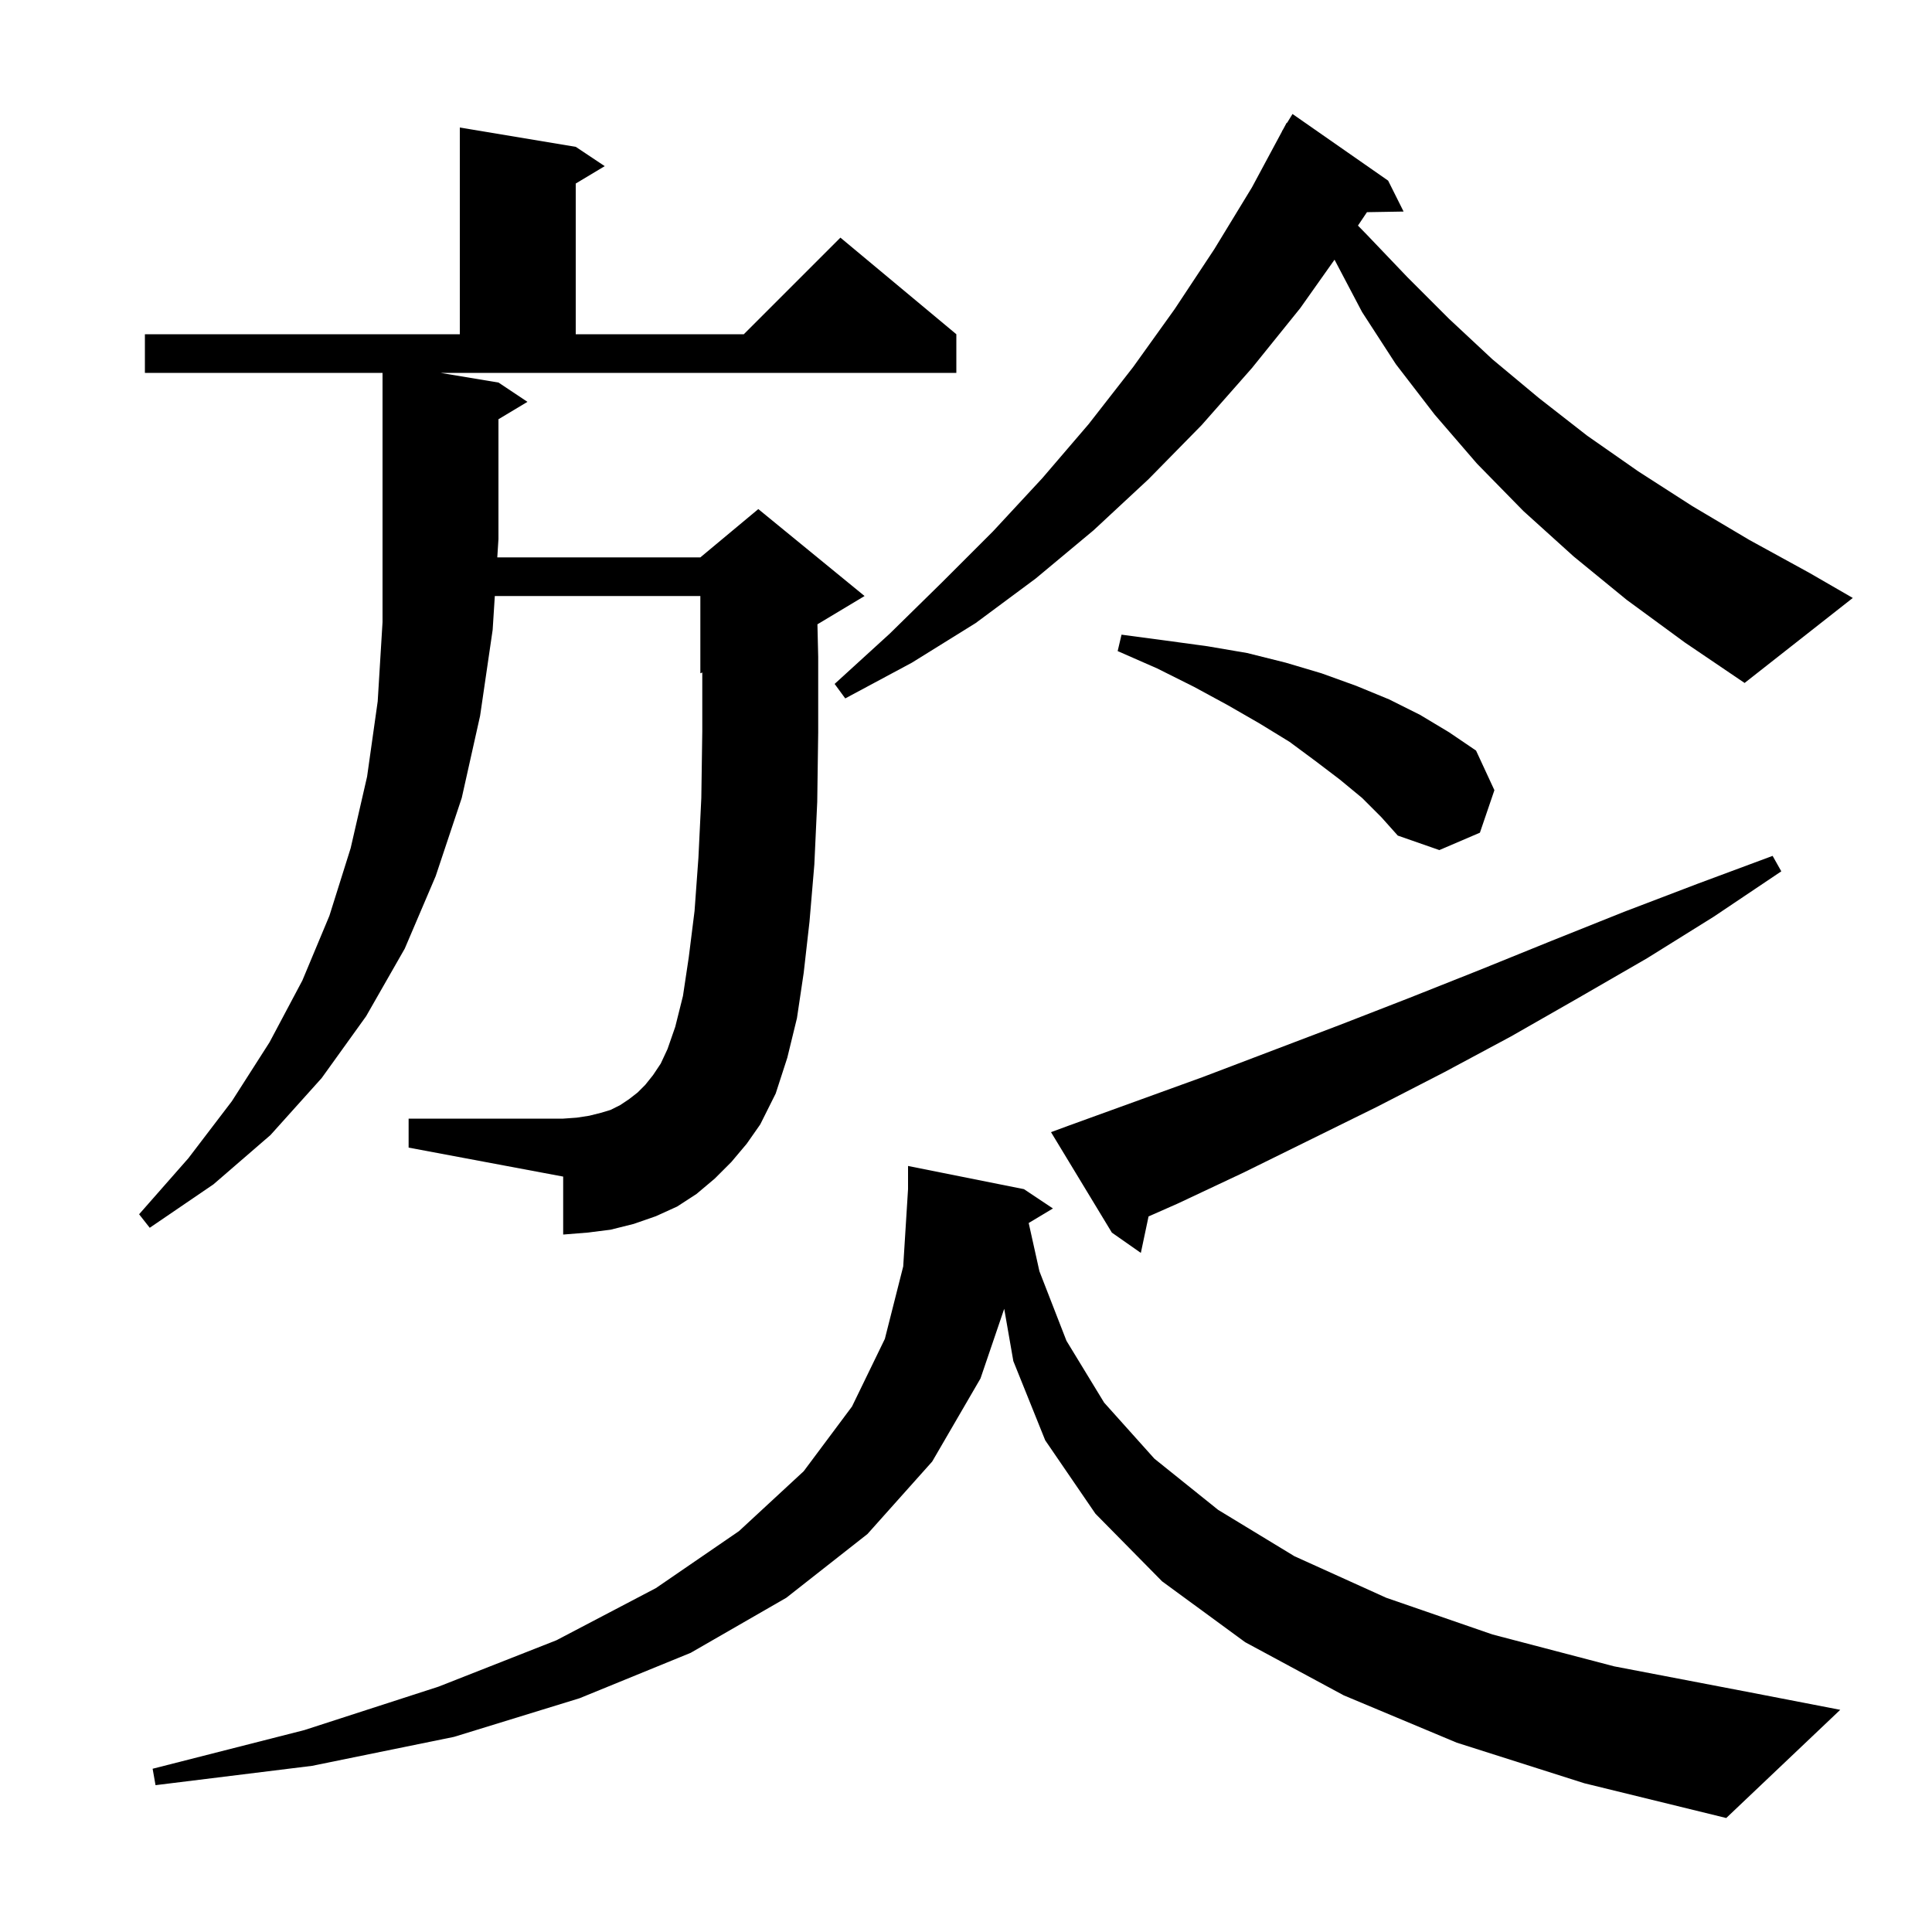 <svg xmlns="http://www.w3.org/2000/svg" xmlns:xlink="http://www.w3.org/1999/xlink" version="1.1" baseProfile="full" viewBox="0 0 200 200" width="200" height="200"><g fill="currentColor"><path d="M 106.49 126.606 L 107.6 131.6 L 110.4 138.8 L 114.3 145.2 L 119.5 151.0 L 126.1 156.3 L 134.0 161.1 L 143.5 165.4 L 154.5 169.2 L 167.1 172.5 L 181.2 175.2 L 190.5 177.0 L 178.7 188.2 L 164.0 184.6 L 150.8 180.4 L 139.1 175.5 L 128.9 170.0 L 120.3 163.7 L 113.4 156.7 L 108.2 149.1 L 104.9 140.9 L 103.956 135.486 L 101.5 142.7 L 96.5 151.3 L 89.8 158.8 L 81.4 165.4 L 71.5 171.1 L 60.0 175.8 L 47.0 179.8 L 32.3 182.8 L 16.1 184.8 L 15.8 183.1 L 31.5 179.1 L 45.4 174.6 L 57.6 169.8 L 67.9 164.4 L 76.5 158.5 L 83.2 152.3 L 88.2 145.6 L 91.6 138.6 L 93.5 131.1 L 94.0 123.1 L 94.0 120.7 L 106.0 123.1 L 109.0 125.1 Z M 110.7 116.5 L 124.5 111.5 L 138.7 106.1 L 145.9 103.3 L 153.2 100.4 L 160.6 97.4 L 168.1 94.4 L 175.7 91.5 L 183.5 88.6 L 184.4 90.2 L 177.4 94.9 L 170.5 99.2 L 163.4 103.3 L 156.4 107.3 L 149.5 111.0 L 142.5 114.6 L 128.7 121.4 L 121.9 124.6 L 118.898 125.925 L 118.1 129.7 L 115.1 127.6 L 108.8 117.2 Z M 75.7 120.3 L 74.0 122.0 L 72.1 123.6 L 70.1 124.9 L 67.9 125.9 L 65.6 126.7 L 63.2 127.3 L 60.8 127.6 L 58.3 127.8 L 58.3 121.8 L 42.3 118.8 L 42.3 115.8 L 58.3 115.8 L 59.7 115.7 L 61.0 115.5 L 62.2 115.2 L 63.2 114.9 L 64.2 114.4 L 65.1 113.8 L 66.0 113.1 L 66.8 112.3 L 67.6 111.3 L 68.4 110.1 L 69.1 108.6 L 69.9 106.3 L 70.7 103.1 L 71.3 99.1 L 71.9 94.3 L 72.3 88.8 L 72.6 82.6 L 72.7 75.7 L 72.7 69.617 L 72.5 69.7 L 72.5 61.7 L 51.223 61.7 L 51.0 65.2 L 49.7 74.1 L 47.8 82.6 L 45.1 90.7 L 41.9 98.2 L 37.9 105.2 L 33.3 111.6 L 28.0 117.5 L 22.1 122.6 L 15.5 127.1 L 14.4 125.7 L 19.5 119.9 L 24.0 114.0 L 27.9 107.9 L 31.3 101.5 L 34.1 94.8 L 36.3 87.8 L 38.0 80.4 L 39.1 72.6 L 39.6 64.4 L 39.6 38.6 L 15.0 38.6 L 15.0 34.6 L 47.6 34.6 L 47.6 13.2 L 59.6 15.2 L 62.6 17.2 L 59.6 19.0 L 59.6 34.6 L 77.0 34.6 L 87.0 24.6 L 99.0 34.6 L 99.0 38.6 L 45.6 38.6 L 51.6 39.6 L 54.6 41.6 L 51.6 43.4 L 51.6 55.8 L 51.479 57.7 L 72.5 57.7 L 78.5 52.7 L 89.5 61.7 L 84.62 64.628 L 84.7 68.0 L 84.7 75.8 L 84.6 83.0 L 84.3 89.5 L 83.8 95.4 L 83.2 100.7 L 82.5 105.4 L 81.5 109.5 L 80.3 113.2 L 78.7 116.4 L 77.3 118.4 Z M 141.0 82.6 L 138.7 80.7 L 136.2 78.8 L 133.5 76.8 L 130.4 74.9 L 127.1 73.0 L 123.6 71.1 L 119.8 69.2 L 115.7 67.4 L 116.1 65.7 L 120.6 66.3 L 125.0 66.9 L 129.1 67.6 L 133.1 68.6 L 136.8 69.7 L 140.4 71.0 L 143.8 72.4 L 147.0 74.0 L 150.0 75.8 L 152.8 77.7 L 154.7 81.8 L 153.2 86.2 L 149.0 88.0 L 144.7 86.5 L 143.0 84.6 Z M 168.4 62.1 L 162.9 57.6 L 157.7 52.9 L 152.9 48.0 L 148.5 42.9 L 144.5 37.7 L 141.0 32.3 L 138.15 26.884 L 134.6 31.9 L 129.6 38.1 L 124.4 44.0 L 118.9 49.6 L 113.2 54.9 L 107.2 59.9 L 101.0 64.5 L 94.4 68.6 L 87.5 72.3 L 86.4 70.8 L 92.1 65.6 L 97.5 60.3 L 102.8 55.0 L 107.9 49.5 L 112.7 43.9 L 117.3 38.0 L 121.6 32.0 L 125.7 25.8 L 129.6 19.4 L 132.713 13.606 L 132.7 13.6 L 132.836 13.378 L 133.2 12.7 L 133.237 12.721 L 133.8 11.8 L 143.7 18.7 L 145.3 21.9 L 141.508 21.964 L 140.575 23.353 L 141.5 24.3 L 145.7 28.7 L 150.0 33.0 L 154.5 37.2 L 159.3 41.2 L 164.3 45.1 L 169.6 48.8 L 175.2 52.4 L 181.1 55.9 L 187.3 59.3 L 191.8 61.9 L 180.6 70.7 L 174.4 66.5 Z "/></g></svg>